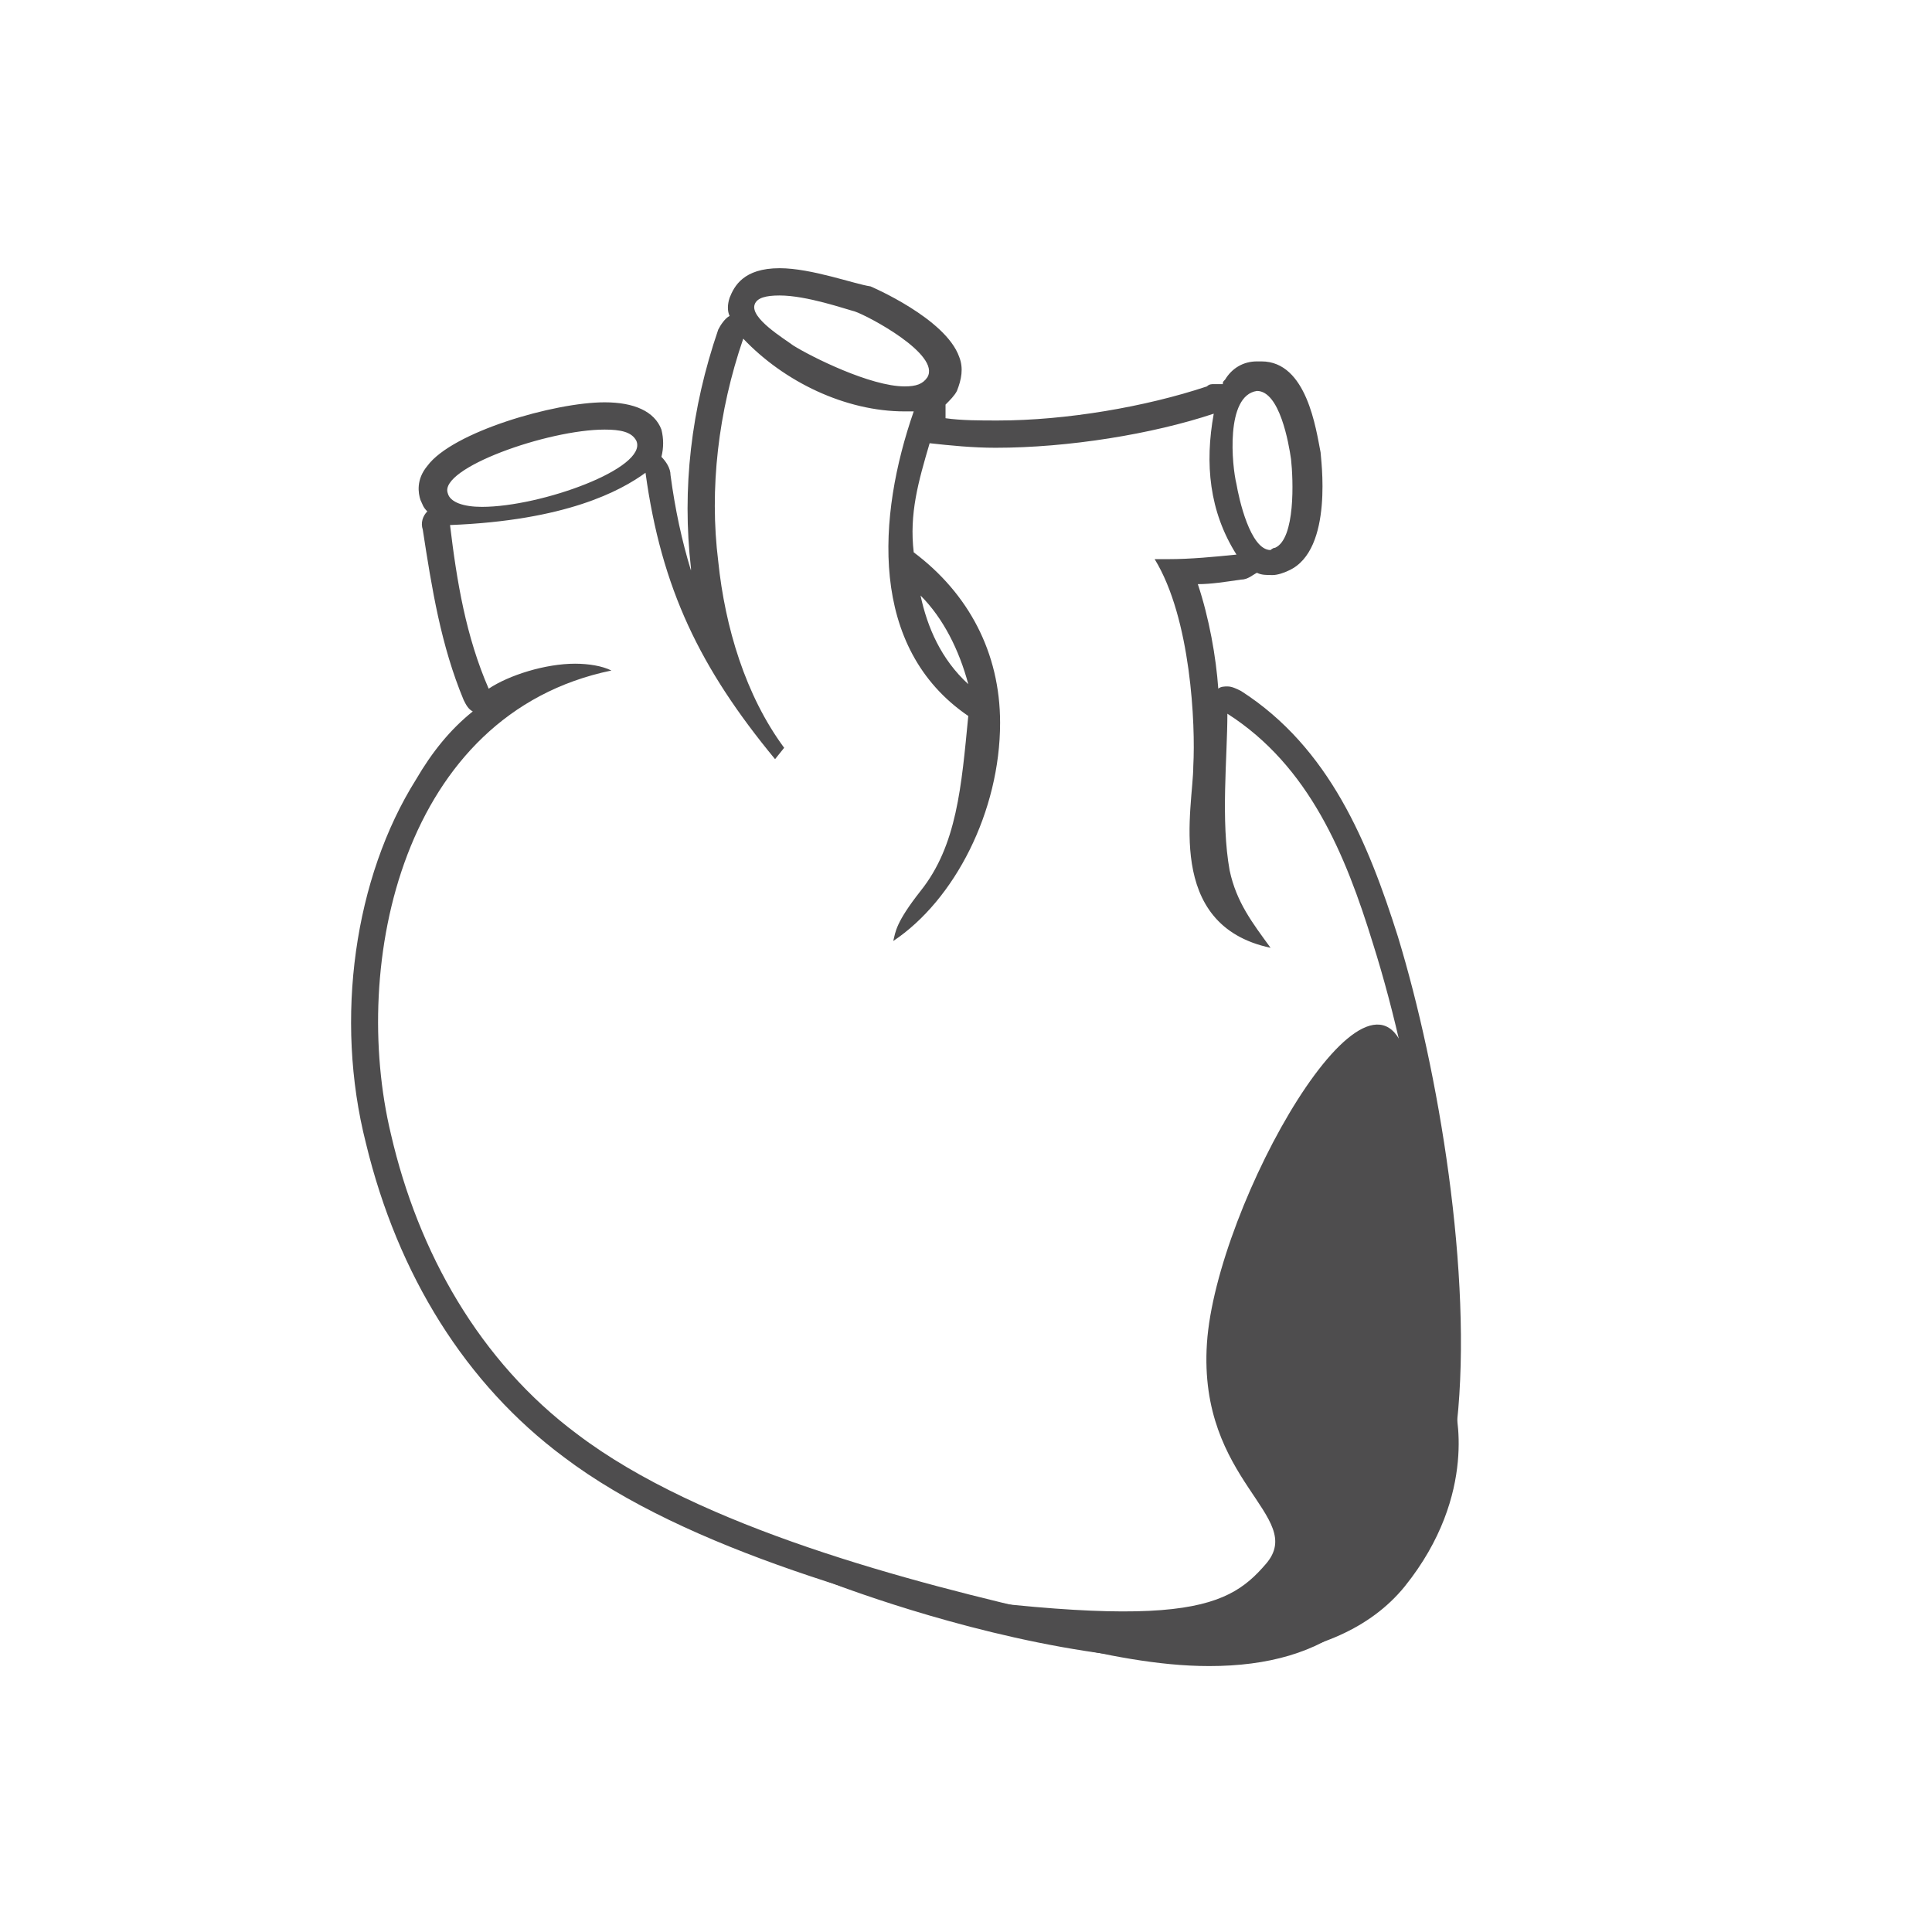 <?xml version="1.0" encoding="utf-8"?>
<!-- Generator: Adobe Illustrator 27.0.0, SVG Export Plug-In . SVG Version: 6.00 Build 0)  -->
<svg version="1.1" id="Layer_1" xmlns="http://www.w3.org/2000/svg" xmlns:xlink="http://www.w3.org/1999/xlink" x="0px" y="0px"
	 viewBox="0 0 85 85" enable-background="new 0 0 85 85" xml:space="preserve">
<g>
	<g>
		<rect fill="none" width="85" height="85"/>
	</g>
	<path fill="#4E4D4E" d="M34.3,13c1.2,0,2.9,0.6,3.3,0.7c0.6,0.2,3.8,1.9,3.2,2.9c-0.2,0.3-0.5,0.4-1,0.4c-1.5,0-4.1-1.3-4.9-1.8
		c-0.4-0.3-1.9-1.2-1.7-1.8C33.3,13.1,33.7,13,34.3,13 M32.7,14.9c1.8,1.9,4.5,3.2,7.1,3.2c0.1,0,0.2,0,0.4,0
		c-1.6,4.6-2,10.4,2.4,13.4c-0.3,3.1-0.5,5.7-2.1,7.7c-1.1,1.4-1.1,1.8-1.2,2.2c2.7-1.8,4.7-5.7,4.7-9.6c0-3.1-1.4-5.7-3.8-7.5
		c-0.2-1.7,0.2-3.1,0.7-4.8c0.9,0.1,1.9,0.2,2.9,0.2c3.2,0,6.9-0.6,9.6-1.5c-0.4,2.2-0.2,4.3,1,6.2c-1,0.1-2,0.2-3,0.2
		c-0.2,0-0.4,0-0.6,0c1.6,2.6,1.8,7.3,1.7,9.1c0,1.8-1.3,7,3.4,8c-0.8-1.1-1.5-2-1.8-3.4c-0.4-2.2-0.1-5-0.1-6.9
		c3.6,2.3,5.2,6.2,6.4,10.1c1.9,6,3.3,14.7,2.6,20.9c-0.4,3.2-1.5,6-4.2,8c-1.6,1.2-3.6,1.6-5.6,1.6c-2.3,0-4.6-0.5-6.6-0.9
		c-6.6-1.5-15.8-3.9-21.2-8c-4.3-3.2-7-8-8.2-13.2c-1.8-7.5,0.5-18.5,9.7-20.4c-0.4-0.2-1-0.3-1.6-0.3c-1.3,0-2.9,0.5-3.8,1.1
		c-1-2.3-1.4-4.7-1.7-7.2c5.1-0.2,7.5-1.5,8.6-2.3c0.7,5.1,2.4,8.6,5.7,12.6l0.4-0.5c-1.7-2.3-2.6-5.3-2.9-8.2
		C31.2,21.5,31.6,18.1,32.7,14.9 M55.3,17.2c1,0,1.4,2.3,1.5,3c0.1,0.9,0.2,3.5-0.7,3.9c-0.1,0-0.2,0.1-0.2,0.1
		c-0.9,0-1.4-2.3-1.5-2.9C54.2,20.5,53.9,17.4,55.3,17.2C55.2,17.2,55.3,17.2,55.3,17.2 M40.2,18.1L40.2,18.1 M53.2,18.2L53.2,18.2
		 M26.6,18.9c0.7,0,1.2,0.1,1.4,0.5c0.5,1.2-4.2,2.9-6.8,2.9c-0.8,0-1.4-0.2-1.5-0.6C19.3,20.6,24.1,18.9,26.6,18.9 M34.3,11.8
		c-1.6,0-2,0.8-2.2,1.3c-0.1,0.3-0.1,0.6,0,0.8c-0.2,0.1-0.4,0.4-0.5,0.6c-1.2,3.5-1.6,7-1.2,10.5c0,0,0,0,0,0.1
		c-0.4-1.3-0.7-2.7-0.9-4.2c0-0.3-0.2-0.6-0.4-0.8c0.1-0.4,0.1-0.8,0-1.2c-0.3-0.8-1.2-1.2-2.5-1.2c-2.2,0-6.7,1.3-7.8,2.8
		c-0.5,0.6-0.4,1.2-0.3,1.5c0.1,0.2,0.1,0.3,0.3,0.5c-0.2,0.2-0.3,0.5-0.2,0.8c0.4,2.6,0.8,5.1,1.8,7.5c0.1,0.2,0.2,0.4,0.4,0.5
		c-1,0.8-1.8,1.8-2.5,3c-2.7,4.3-3.6,10.5-2.2,16c1.4,5.8,4.4,10.6,8.7,13.8c5.4,4.1,14.4,6.5,21.6,8.2c2.2,0.5,4.5,1,6.8,1
		c2.6,0,4.7-0.6,6.3-1.9c2.6-2,4.2-5,4.6-8.8c0.7-6.5-0.8-15.5-2.6-21.4c-1.3-4.1-3-8.3-6.9-10.8c-0.2-0.1-0.4-0.2-0.6-0.2
		c-0.1,0-0.3,0-0.4,0.1c-0.1-1.4-0.4-3.1-0.9-4.6c0.6,0,1.2-0.1,1.9-0.2c0.3,0,0.5-0.2,0.7-0.3c0.2,0.1,0.4,0.1,0.7,0.1
		c0.2,0,0.5-0.1,0.7-0.2c2-0.9,1.4-5,1.4-5.2c-0.2-1-0.6-4-2.6-4c0,0-0.1,0-0.2,0c-0.6,0-1.1,0.3-1.4,0.8c-0.1,0.1-0.1,0.1-0.1,0.2
		c-0.1,0-0.2,0-0.3,0l0,0c0,0,0,0-0.1,0s-0.2,0-0.3,0.1c-2.7,0.9-6.2,1.5-9.2,1.5c-0.8,0-1.6,0-2.3-0.1c0-0.1,0-0.2,0-0.3
		c0-0.1,0-0.2,0-0.3c0.2-0.2,0.4-0.4,0.5-0.6c0.2-0.5,0.3-1,0.1-1.5c-0.6-1.7-3.9-3.1-3.9-3.1C37.6,12.5,35.7,11.8,34.3,11.8
		L34.3,11.8z M42.6,30.1c-1.2-1.1-1.8-2.5-2.1-3.9C41.5,27.2,42.2,28.6,42.6,30.1L42.6,30.1z"/>
	<path fill-rule="evenodd" clip-rule="evenodd" fill="#4E4D4E" d="M36.2,69.5c15.5,2.4,17.7,1.4,19.5-0.7s-3-3.6-2.6-9.7
		s7.3-18.3,8.8-12.5C64.5,57.3,64,61.9,64,61.9s1.1,3.8-2.2,7.9C55.7,77.3,36.2,69.5,36.2,69.5z"/>
</g>
</svg>
